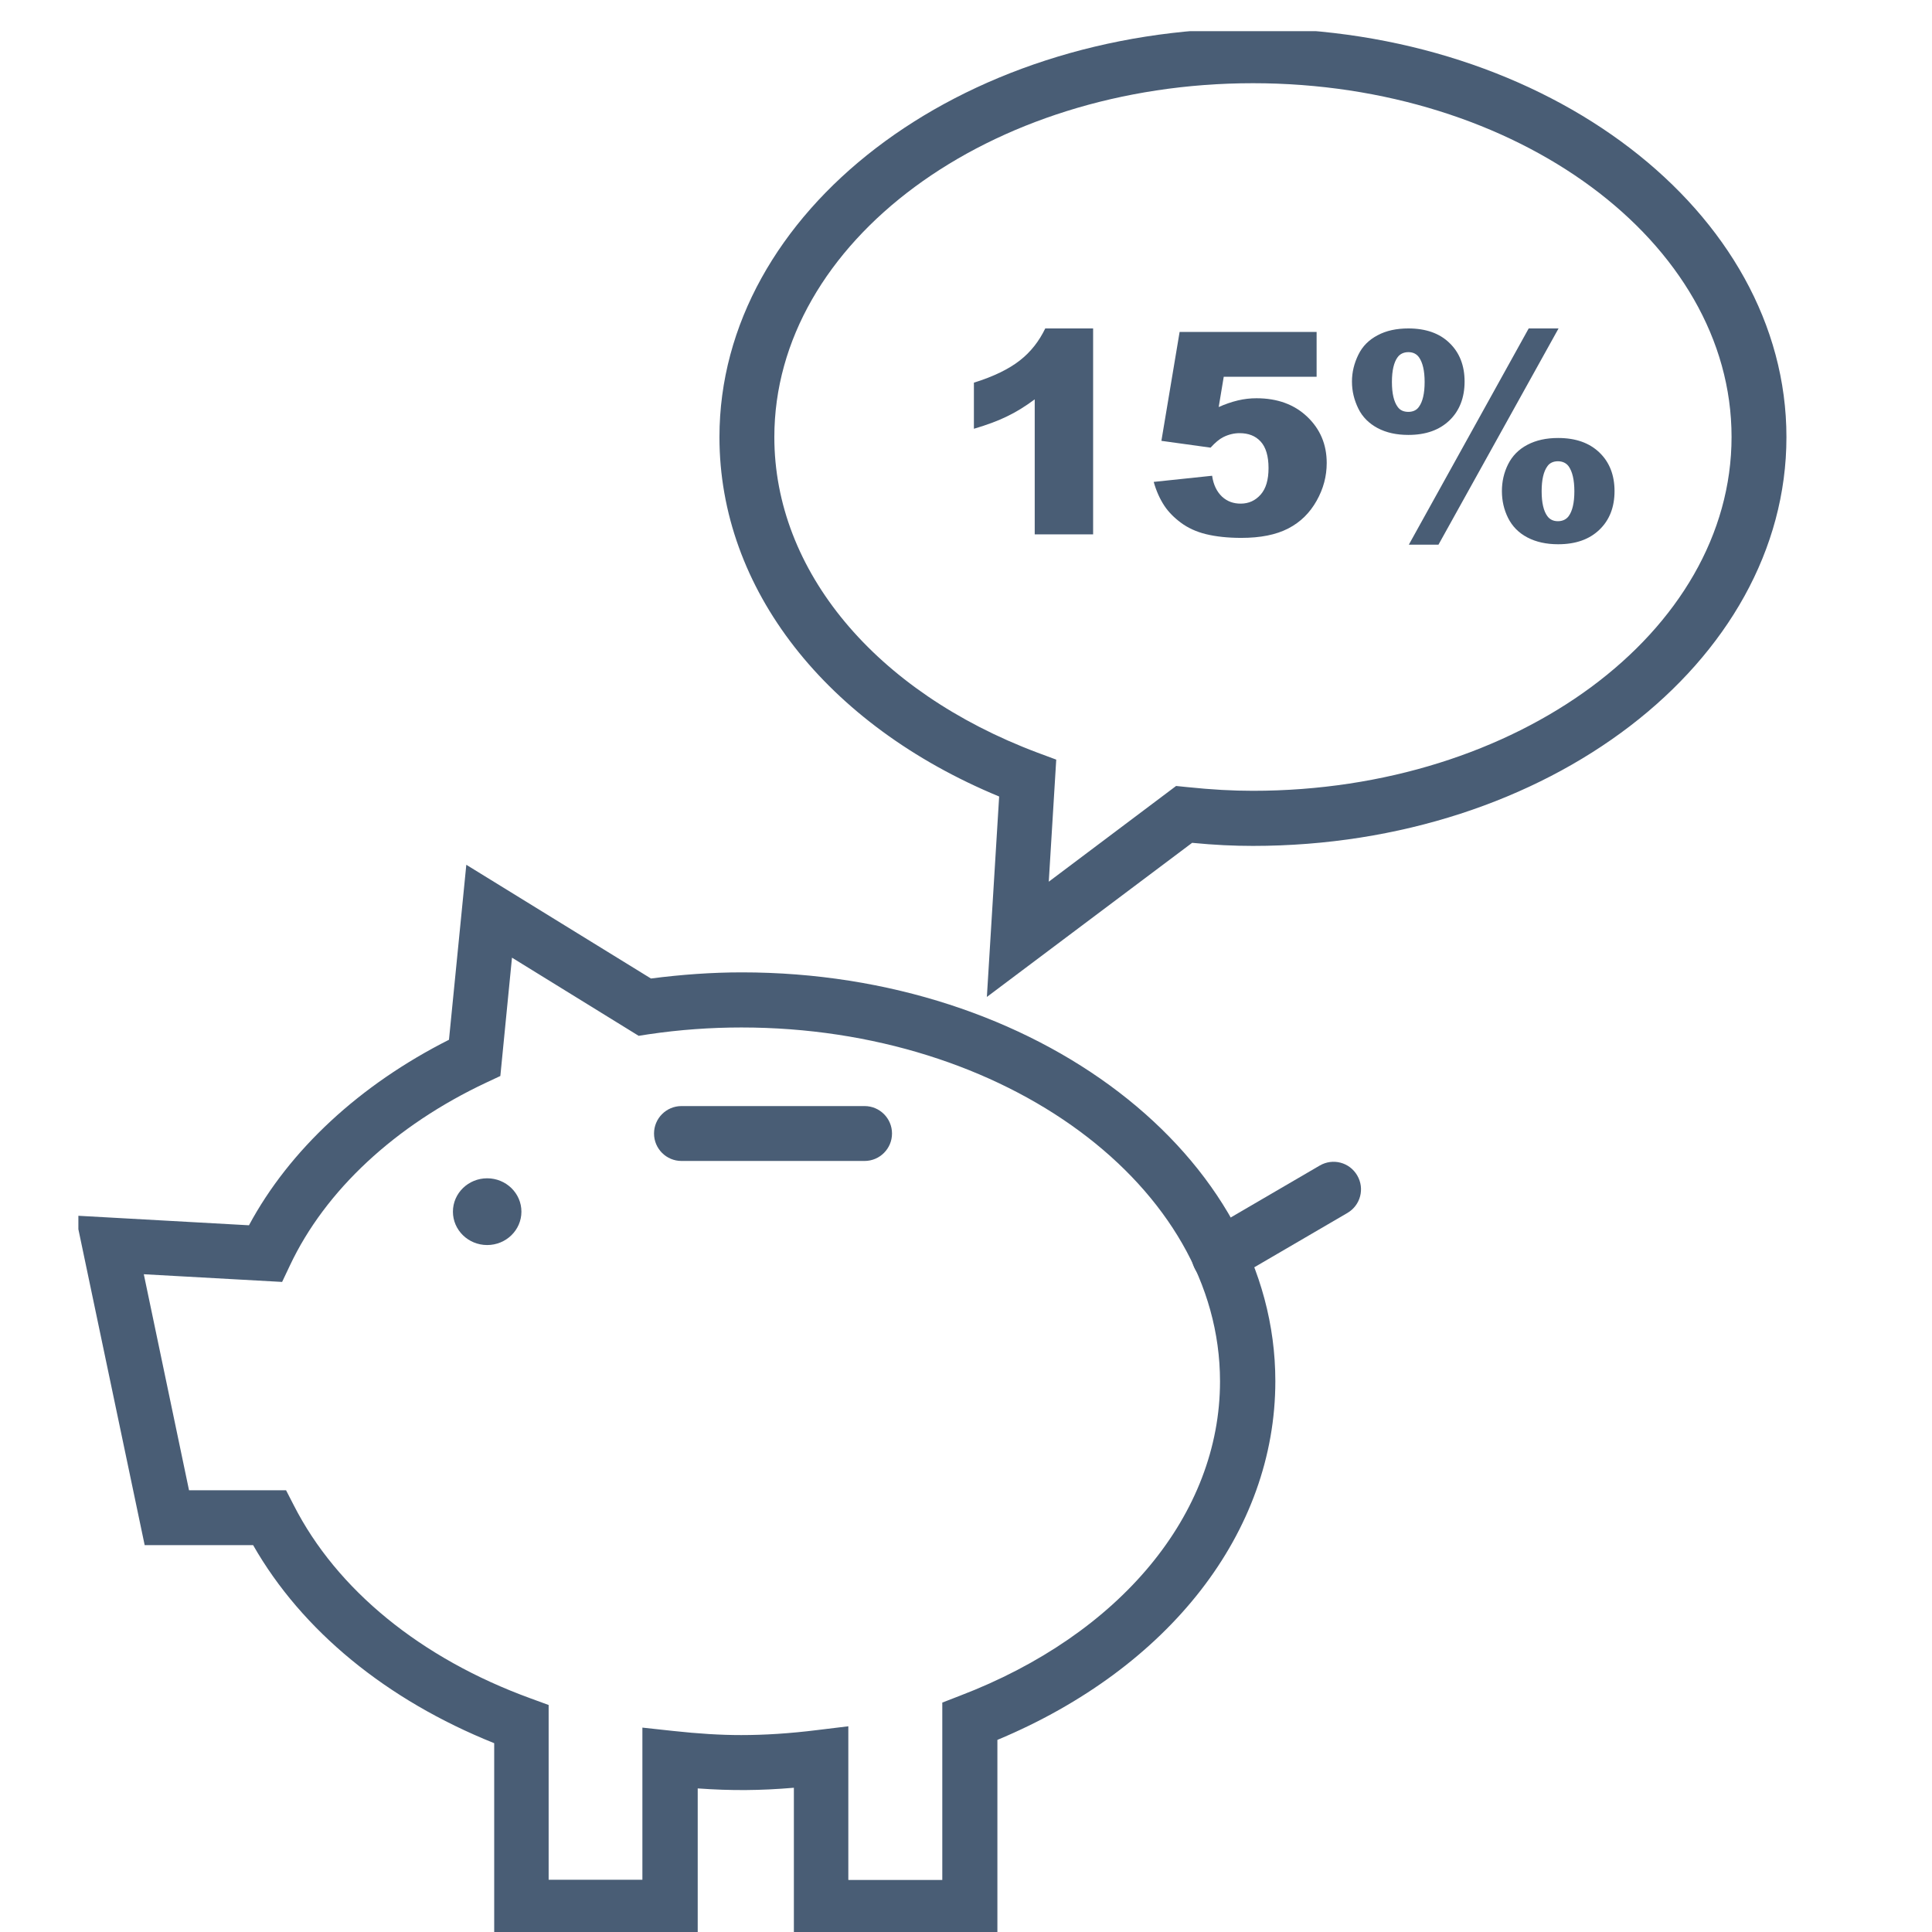 <?xml version="1.0" encoding="UTF-8"?>
<svg id="_x30_1_Grille" xmlns="http://www.w3.org/2000/svg" xmlns:xlink="http://www.w3.org/1999/xlink" version="1.1" viewBox="0 0 88 88">
  <!-- Generator: Adobe Illustrator 29.2.0, SVG Export Plug-In . SVG Version: 2.1.0 Build 108)  -->
  <defs>
    <style>
      .st0 {
        fill: none;
      }

      .st1 {
        clip-path: url(#clippath-1);
      }

      .st2 {
        clip-path: url(#clippath-2);
      }

      .st3 {
        fill: #495d75;
      }

      .st4 {
        clip-path: url(#clippath);
      }
    </style>
    <clipPath id="clippath">
      <rect class="st0" x="3.57" y="1.42" width="93.85" height="86.58"/>
    </clipPath>
    <clipPath id="clippath-1">
      <rect class="st0" x="3.57" y="1.42" width="93.85" height="86.58"/>
    </clipPath>
    <clipPath id="clippath-2">
      <rect class="st0" x="3.57" y="1.42" width="93.85" height="86.58"/>
    </clipPath>
  </defs>
  <g class="st4">
    <path class="st3" d="M45.43,88.13h-9.27v-6.7c-1.54.13-2.83.14-4.38.03v6.67h-9.27v-8.73c-4.91-1.97-8.76-5.13-10.98-9.02h-4.94l-3.15-15.01,7.9.44c1.85-3.44,5.05-6.4,9.11-8.45l.79-7.97,8.41,5.18c1.39-.18,2.78-.28,4.14-.28,13.4,0,24.3,8.35,24.3,18.62,0,6.87-4.83,13.07-12.66,16.34v8.88ZM38.65,85.63h4.27v-8.08l.8-.31c7.31-2.79,11.85-8.28,11.85-14.32,0-8.89-9.78-16.12-21.8-16.12-1.39,0-2.81.1-4.23.31l-.45.07-5.77-3.56-.53,5.39-.64.3c-4.15,1.95-7.33,4.91-8.94,8.32l-.36.76-6.3-.35,2.06,9.84h4.42l.35.68c1.96,3.85,5.79,6.98,10.79,8.8l.82.3v7.96h4.27v-6.93l1.38.15c1.19.13,2.18.19,3.12.19,1.06,0,2.2-.07,3.48-.23l1.4-.17v6.99Z"/>
  </g>
  <path class="st3" d="M39.38,52.88h-8.34c-.69,0-1.25-.56-1.25-1.25s.56-1.25,1.25-1.25h8.34c.69,0,1.25.56,1.25,1.25s-.56,1.25-1.25,1.25Z"/>
  <g class="st1">
    <path class="st3" d="M22.19,56.71c.86,0,1.56-.68,1.56-1.52s-.7-1.52-1.56-1.52-1.56.68-1.56,1.52.7,1.52,1.56,1.52"/>
  </g>
  <path class="st3" d="M55.53,58.46c-.43,0-.85-.22-1.08-.62-.35-.6-.15-1.36.45-1.71l5.21-3.04c.6-.35,1.36-.15,1.71.45.35.6.15,1.36-.45,1.71l-5.21,3.04c-.2.12-.42.17-.63.17Z"/>
  <g class="st2">
    <path class="st3" d="M44.95,45.42l.56-9.14c-7.88-3.26-12.74-9.46-12.74-16.37,0-10.27,10.9-18.62,24.3-18.62s24.3,8.35,24.3,18.62-10.9,18.62-24.3,18.62c-.86,0-1.75-.04-2.77-.14l-9.35,7.02ZM57.07,3.79c-12.02,0-21.8,7.23-21.8,16.12,0,6.08,4.59,11.59,11.98,14.37l.86.32-.34,5.56,5.8-4.36.49.05c1.15.12,2.1.17,3.01.17,12.02,0,21.8-7.23,21.8-16.12S69.09,3.79,57.07,3.79Z"/>
  </g>
  <g>
    <path class="st3" d="M49.79,14.96v9.38h-2.66v-6.15c-.43.32-.85.58-1.25.77-.4.2-.91.39-1.52.57v-2.1c.9-.28,1.59-.62,2.09-1.01.5-.39.88-.88,1.16-1.46h2.18Z"/>
    <path class="st3" d="M53.72,15.12h6.25v2.04h-4.23l-.23,1.38c.29-.13.58-.23.87-.3.29-.07.57-.1.85-.1.95,0,1.72.28,2.31.84.59.56.89,1.26.89,2.11,0,.6-.15,1.17-.46,1.72s-.73.97-1.29,1.26c-.56.29-1.27.43-2.14.43-.62,0-1.16-.06-1.61-.17s-.83-.29-1.14-.52c-.31-.23-.57-.49-.76-.78-.19-.29-.36-.65-.48-1.08l2.66-.28c.06.42.22.73.45.95.24.22.52.32.85.32.37,0,.67-.14.91-.41.24-.27.36-.67.36-1.21s-.12-.95-.36-1.21c-.24-.26-.56-.38-.96-.38-.25,0-.5.06-.74.18-.18.09-.37.25-.58.48l-2.24-.31.83-4.96Z"/>
    <path class="st3" d="M61.58,17.38c0-.43.1-.83.29-1.22.19-.39.48-.68.88-.89.39-.21.86-.31,1.4-.31.79,0,1.42.22,1.87.66.46.44.69,1.03.69,1.76s-.23,1.33-.69,1.77c-.46.44-1.08.66-1.87.66-.54,0-1-.1-1.4-.31-.39-.21-.69-.5-.88-.89-.19-.39-.29-.79-.29-1.23ZM63.4,17.4c0,.52.09.9.26,1.13.11.16.28.23.49.23s.38-.08.48-.23c.17-.23.26-.61.26-1.13s-.09-.89-.26-1.13c-.11-.15-.27-.23-.48-.23s-.38.08-.49.23c-.17.23-.26.61-.26,1.13ZM69.62,14.96h1.37l-5.47,9.85h-1.35l5.46-9.85ZM68.41,22.37c0-.43.09-.84.28-1.22.19-.38.48-.68.88-.89.4-.21.86-.31,1.4-.31.8,0,1.42.22,1.88.66.46.44.69,1.03.69,1.76s-.23,1.32-.69,1.76-1.08.66-1.88.66c-.53,0-1-.1-1.4-.31-.4-.21-.69-.51-.88-.89-.19-.38-.28-.79-.28-1.22ZM70.22,22.38c0,.52.09.9.26,1.13.11.15.27.23.48.23s.38-.08.49-.23c.17-.23.26-.61.26-1.13s-.09-.9-.26-1.14c-.11-.15-.28-.23-.49-.23s-.38.08-.48.23c-.17.23-.26.61-.26,1.13Z"/>
  </g>
</svg>
